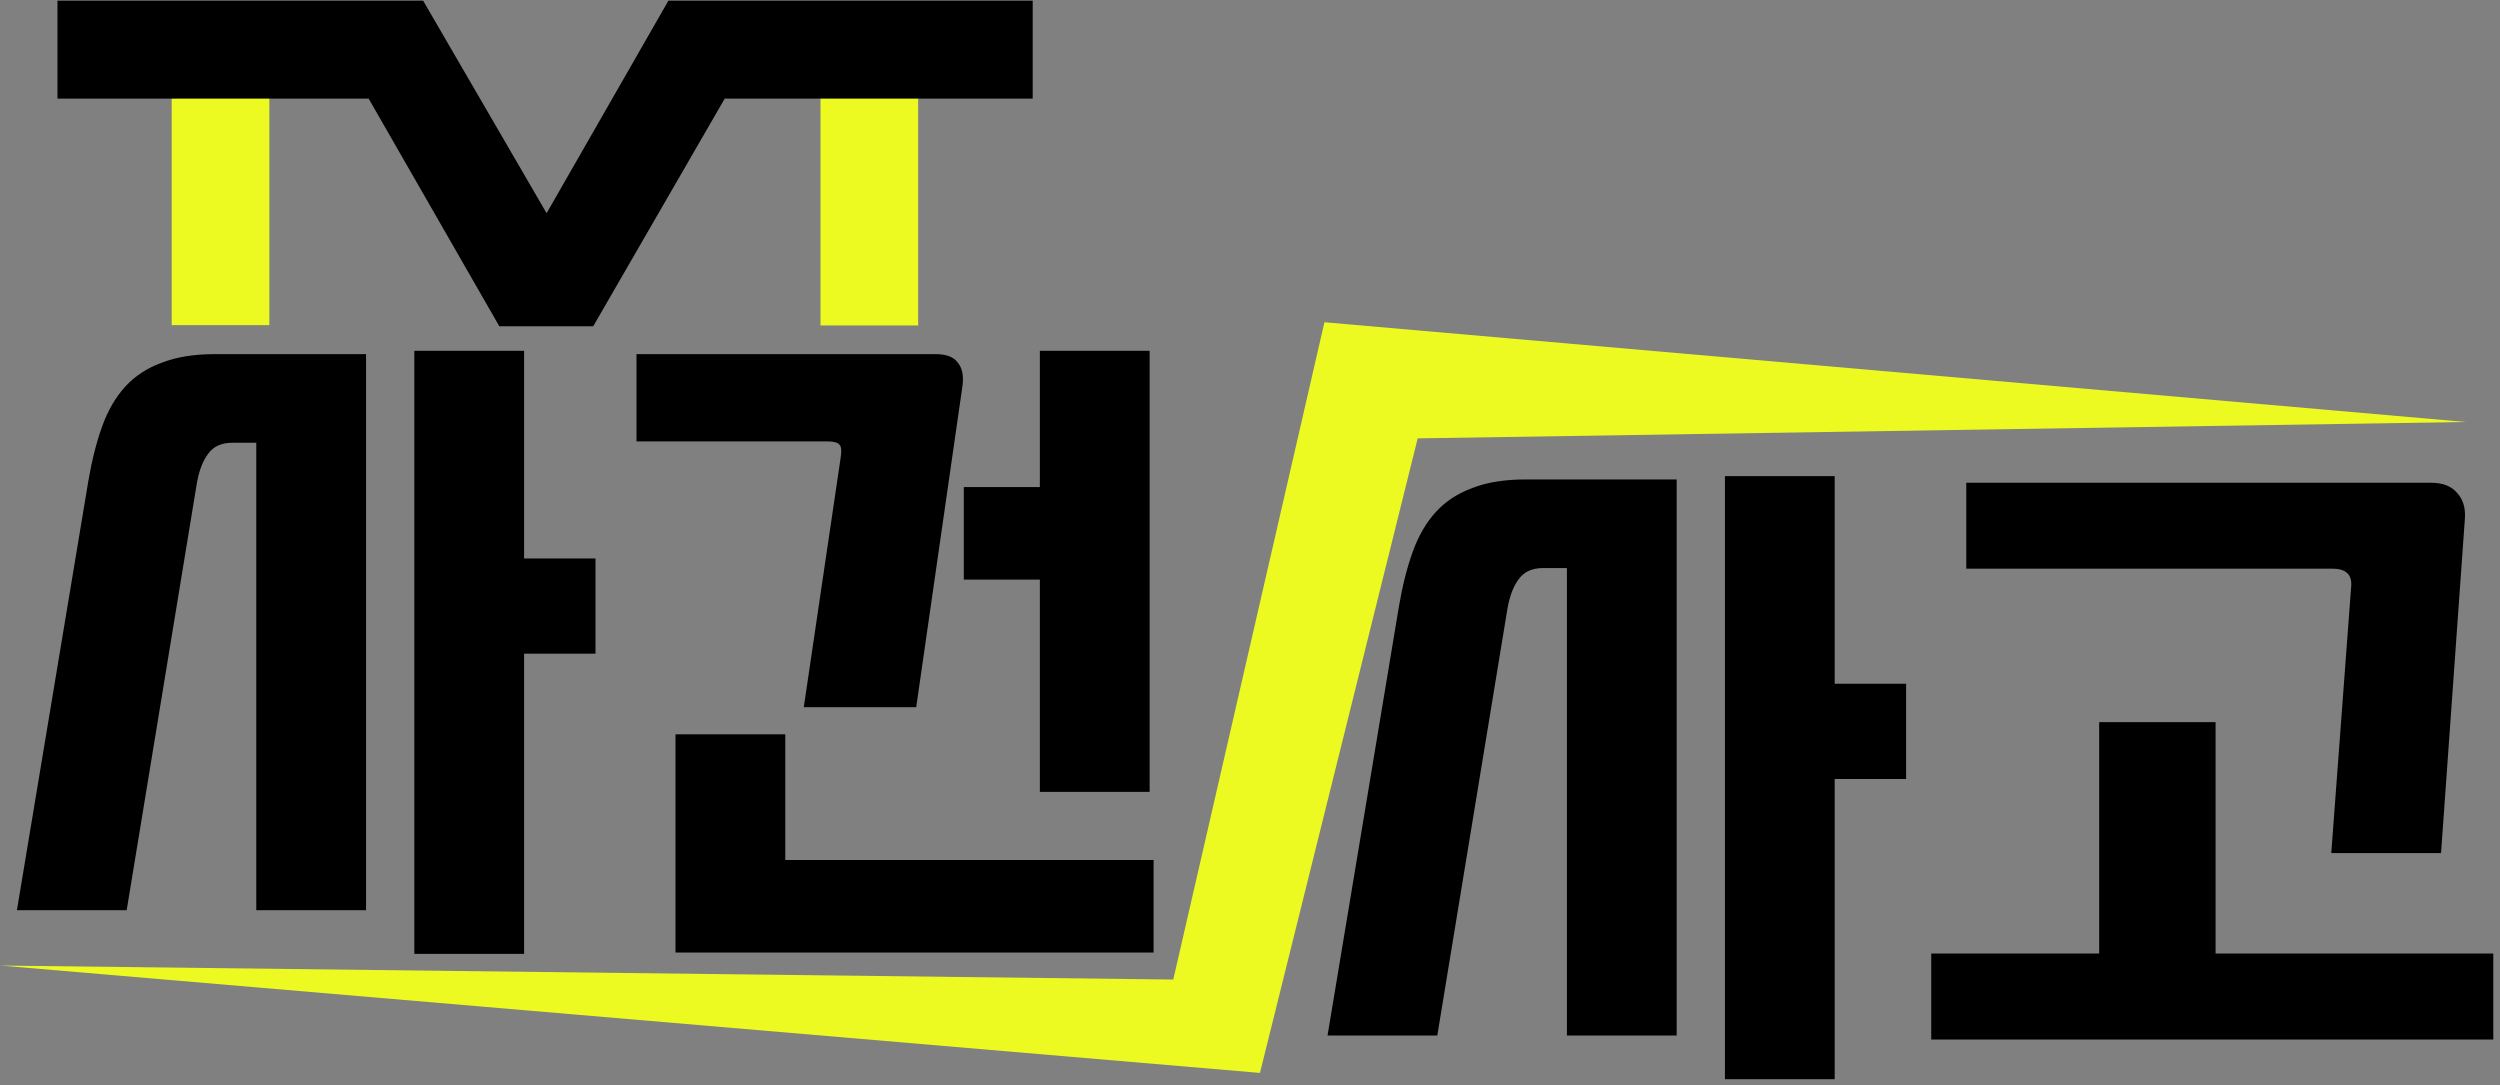 <?xml version="1.0" encoding="UTF-8" standalone="no"?>
<!-- Created with Inkscape (http://www.inkscape.org/) -->

<svg
   width="235mm"
   height="102mm"
   viewBox="0 0 235 102"
   version="1.1"
   id="svg5"
   xml:space="preserve"
   inkscape:version="1.2.1 (9c6d41e410, 2022-07-14)"
   sodipodi:docname="TVT 사건사고.svg"
   xmlns:inkscape="http://www.inkscape.org/namespaces/inkscape"
   xmlns:sodipodi="http://sodipodi.sourceforge.net/DTD/sodipodi-0.dtd"
   xmlns="http://www.w3.org/2000/svg"
   xmlns:svg="http://www.w3.org/2000/svg"><rect x="0" y="0" width="235" height="102" fill="#808080" stroke="none"/><sodipodi:namedview
     id="namedview7"
     pagecolor="#ffffff"
     bordercolor="#000000"
     borderopacity="0.25"
     inkscape:showpageshadow="2"
     inkscape:pageopacity="0.0"
     inkscape:pagecheckerboard="0"
     inkscape:deskcolor="#d1d1d1"
     inkscape:document-units="mm"
     showgrid="false"
     inkscape:zoom="1.0444209"
     inkscape:cx="374.37013"
     inkscape:cy="219.26026"
     inkscape:window-width="1920"
     inkscape:window-height="1009"
     inkscape:window-x="-8"
     inkscape:window-y="-8"
     inkscape:window-maximized="1"
     inkscape:current-layer="layer1" /><defs
     id="defs2" /><g
     inkscape:label="Layer 1"
     inkscape:groupmode="layer"
     id="layer1"><path
       id="text236"
       style="font-style:normal;font-variant:normal;font-weight:bold;font-stretch:normal;font-size:50.8px;font-family:'SEBANG Gothic';-inkscape-font-specification:'SEBANG Gothic Bold';text-align:center;text-anchor:middle;fill:#000000;fill-opacity:1;stroke-width:7.905;stroke-linecap:round;paint-order:stroke markers fill"
       d="M 38.946,32.977 V 89.664 H 49.265 V 61.445 h 6.712 V 52.495 H 49.265 V 32.977 Z m 58.8,0 V 45.782 h -7.148 v 8.702 h 7.148 v 19.952 H 108.064 V 32.977 Z m -77.509,0.311 c -1.989,0 -3.667,0.269 -5.035,0.808 -1.367,0.497 -2.507,1.243 -3.419,2.237 -0.912,0.994 -1.636,2.238 -2.175,3.73 -0.539,1.492 -0.974,3.211 -1.306,5.159 L 1.59,85.561 h 10.318 l 6.588,-40.091 c 0.207,-1.202 0.559,-2.134 1.057,-2.797 0.497,-0.704 1.264,-1.057 2.3,-1.057 h 2.238 V 85.561 H 34.409 V 33.288 Z m 39.593,0 v 8.205 h 17.963 c 0.58,0 0.953,0.103 1.119,0.31 0.166,0.166 0.207,0.539 0.124,1.119 l -3.481,23.557 H 86.123 L 90.474,36.271 c 0.124,-0.953 -0.021,-1.678 -0.435,-2.175 -0.373,-0.539 -1.077,-0.808 -2.113,-0.808 z M 162.143,44.757 v 56.686 h 10.318 V 73.225 h 6.713 v -8.951 h -6.713 V 44.757 Z m -18.709,0.31 c -1.989,0 -3.667,0.269 -5.035,0.808 -1.367,0.497 -2.507,1.243 -3.418,2.238 -0.912,0.994 -1.637,2.237 -2.176,3.729 -0.539,1.492 -0.974,3.211 -1.305,5.159 l -6.713,40.34 h 10.318 L 141.694,57.251 c 0.207,-1.202 0.56,-2.134 1.057,-2.797 0.497,-0.704 1.264,-1.057 2.3,-1.057 h 2.238 v 43.944 h 10.318 V 45.068 Z m 41.396,0.311 v 8.08 h 34.435 c 1.285,0 1.864,0.58 1.74,1.741 l -1.865,24.987 h 10.318 l 2.238,-31.389 c 0.083,-1.036 -0.166,-1.865 -0.746,-2.486 -0.539,-0.622 -1.347,-0.932 -2.424,-0.932 z m 12.493,22.501 V 89.634 h -15.788 v 8.081 H 234.369 V 89.634 H 208.264 V 67.879 Z M 63.498,69.028 V 89.54 H 108.437 V 80.838 H 73.816 V 69.028 Z" /><path
       style="fill:#ecfa21;fill-opacity:1;stroke-width:7.905;stroke-linecap:round;paint-order:stroke markers fill"
       d="M 231.773,39.666 124.496,30.292 110.287,92.077 0.041,90.762 118.434,100.854 133.263,41.207 Z"
       id="path1214"
       sodipodi:nodetypes="ccccccc" /><g
       inkscape:label="Layer 1"
       id="layer1-9"
       transform="matrix(0.309,0,0,0.309,5.199,-0.067)"><path
         id="path5269"
         style="fill:#ecfa21;fill-opacity:1;stroke-width:1.745;stroke-linecap:round;paint-order:stroke markers fill"
         d="m 262.48,20.461 -29.703,9.692 v 69.079 h 29.703 z M 65.111,28.683 35.408,30.153 V 99.134 h 29.703 z" /><path
         style="fill:#000000;fill-opacity:1;stroke-width:1.745;stroke-linecap:round;paint-order:stroke markers fill"
         d="M 0.659,0.425 V 30.203 H 95.311 l 39.765,69.272 h 28.551 l 40.016,-69.272 h 93.685 V 0.425 H 186.509 L 149.453,65.079 111.893,0.425 Z"
         id="path4466"
         sodipodi:nodetypes="cccccccccccc" /></g></g></svg>
